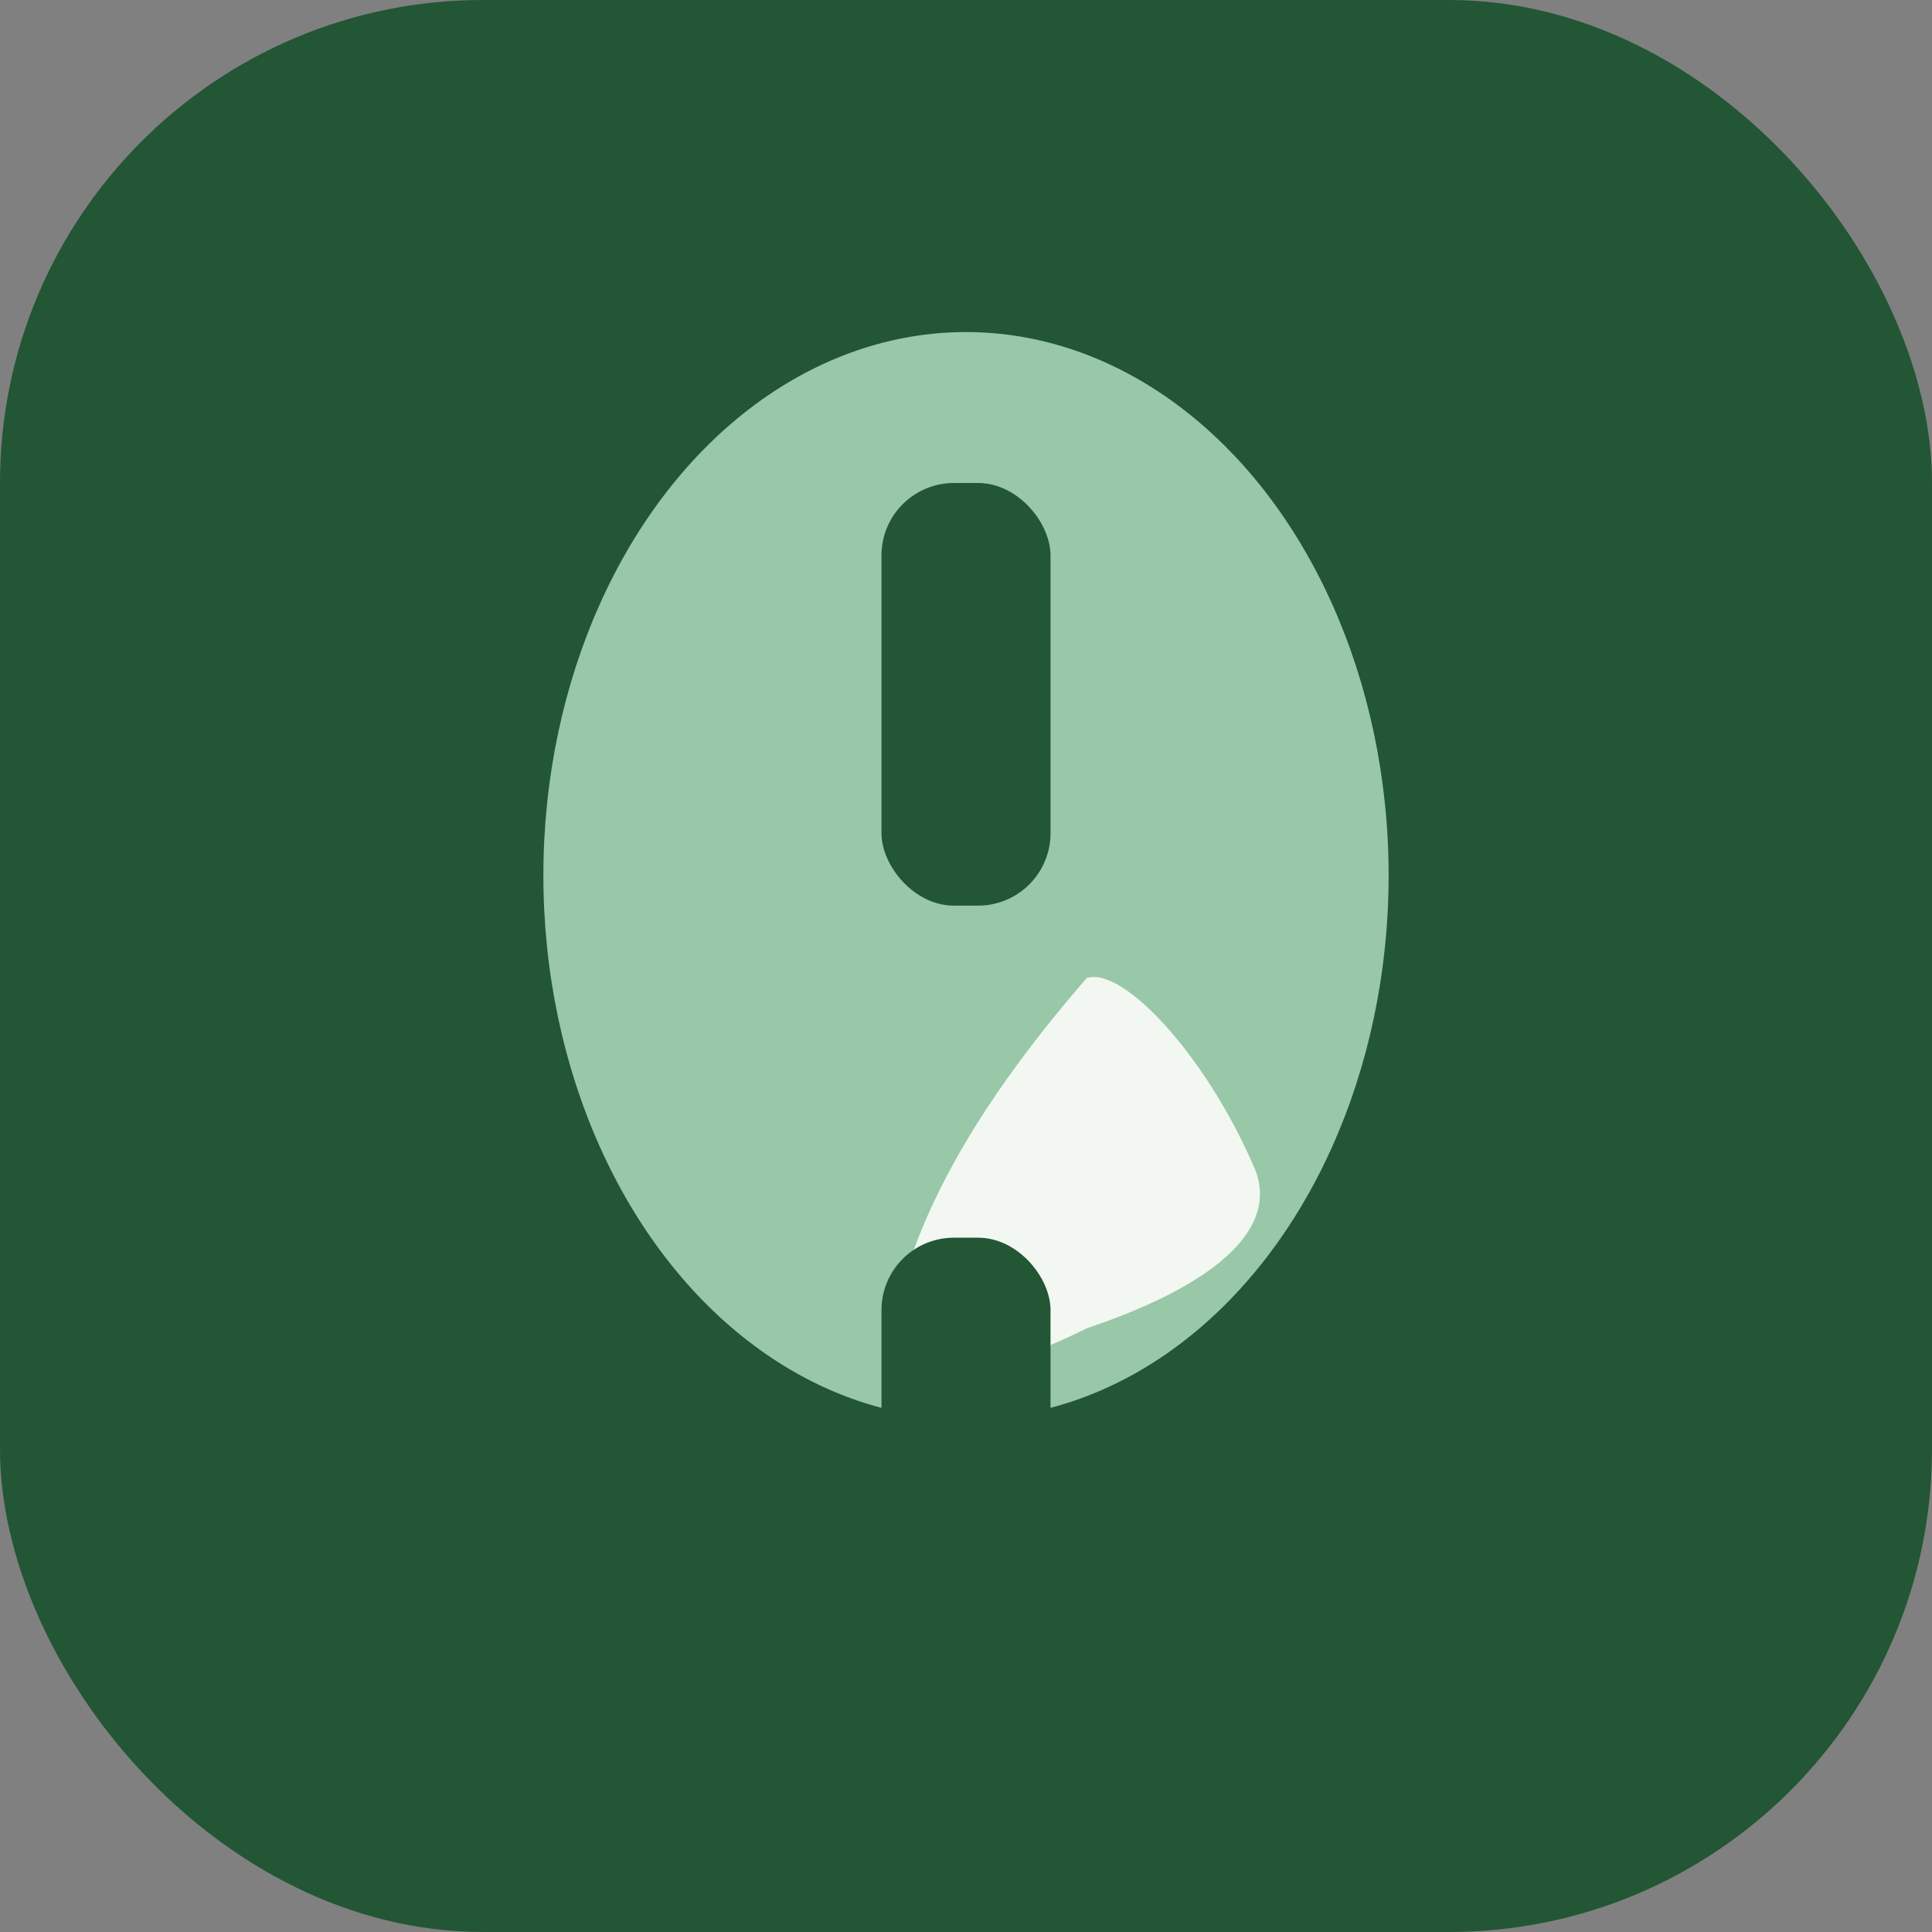 <?xml version="1.0" encoding="UTF-8"?>
<svg xmlns="http://www.w3.org/2000/svg" width="32" height="32" viewBox="0 0 32 32"><rect x="0" y="0" width="32" height="32" fill="#808080" stroke="none"/><rect width="32" height="32" rx="8" fill="#235634"/><g><ellipse cx="16" cy="14.5" rx="7" ry="9" fill="#98C8A7"/><path d="M14.7 23c0-2.2 1.3-4.5 3.3-6.8C18.6 16 20 17.5 20.8 19.4c.4 1.1-1 2-2.8 2.6a10 10 0 0 1-3.3 1z" fill="#F3F7F1"/><rect x="14.6" y="20.5" width="2.8" height="7" rx="1.2" fill="#235634"/><rect x="14.6" y="8" width="2.8" height="7" rx="1.2" fill="#235634"/></g></svg>